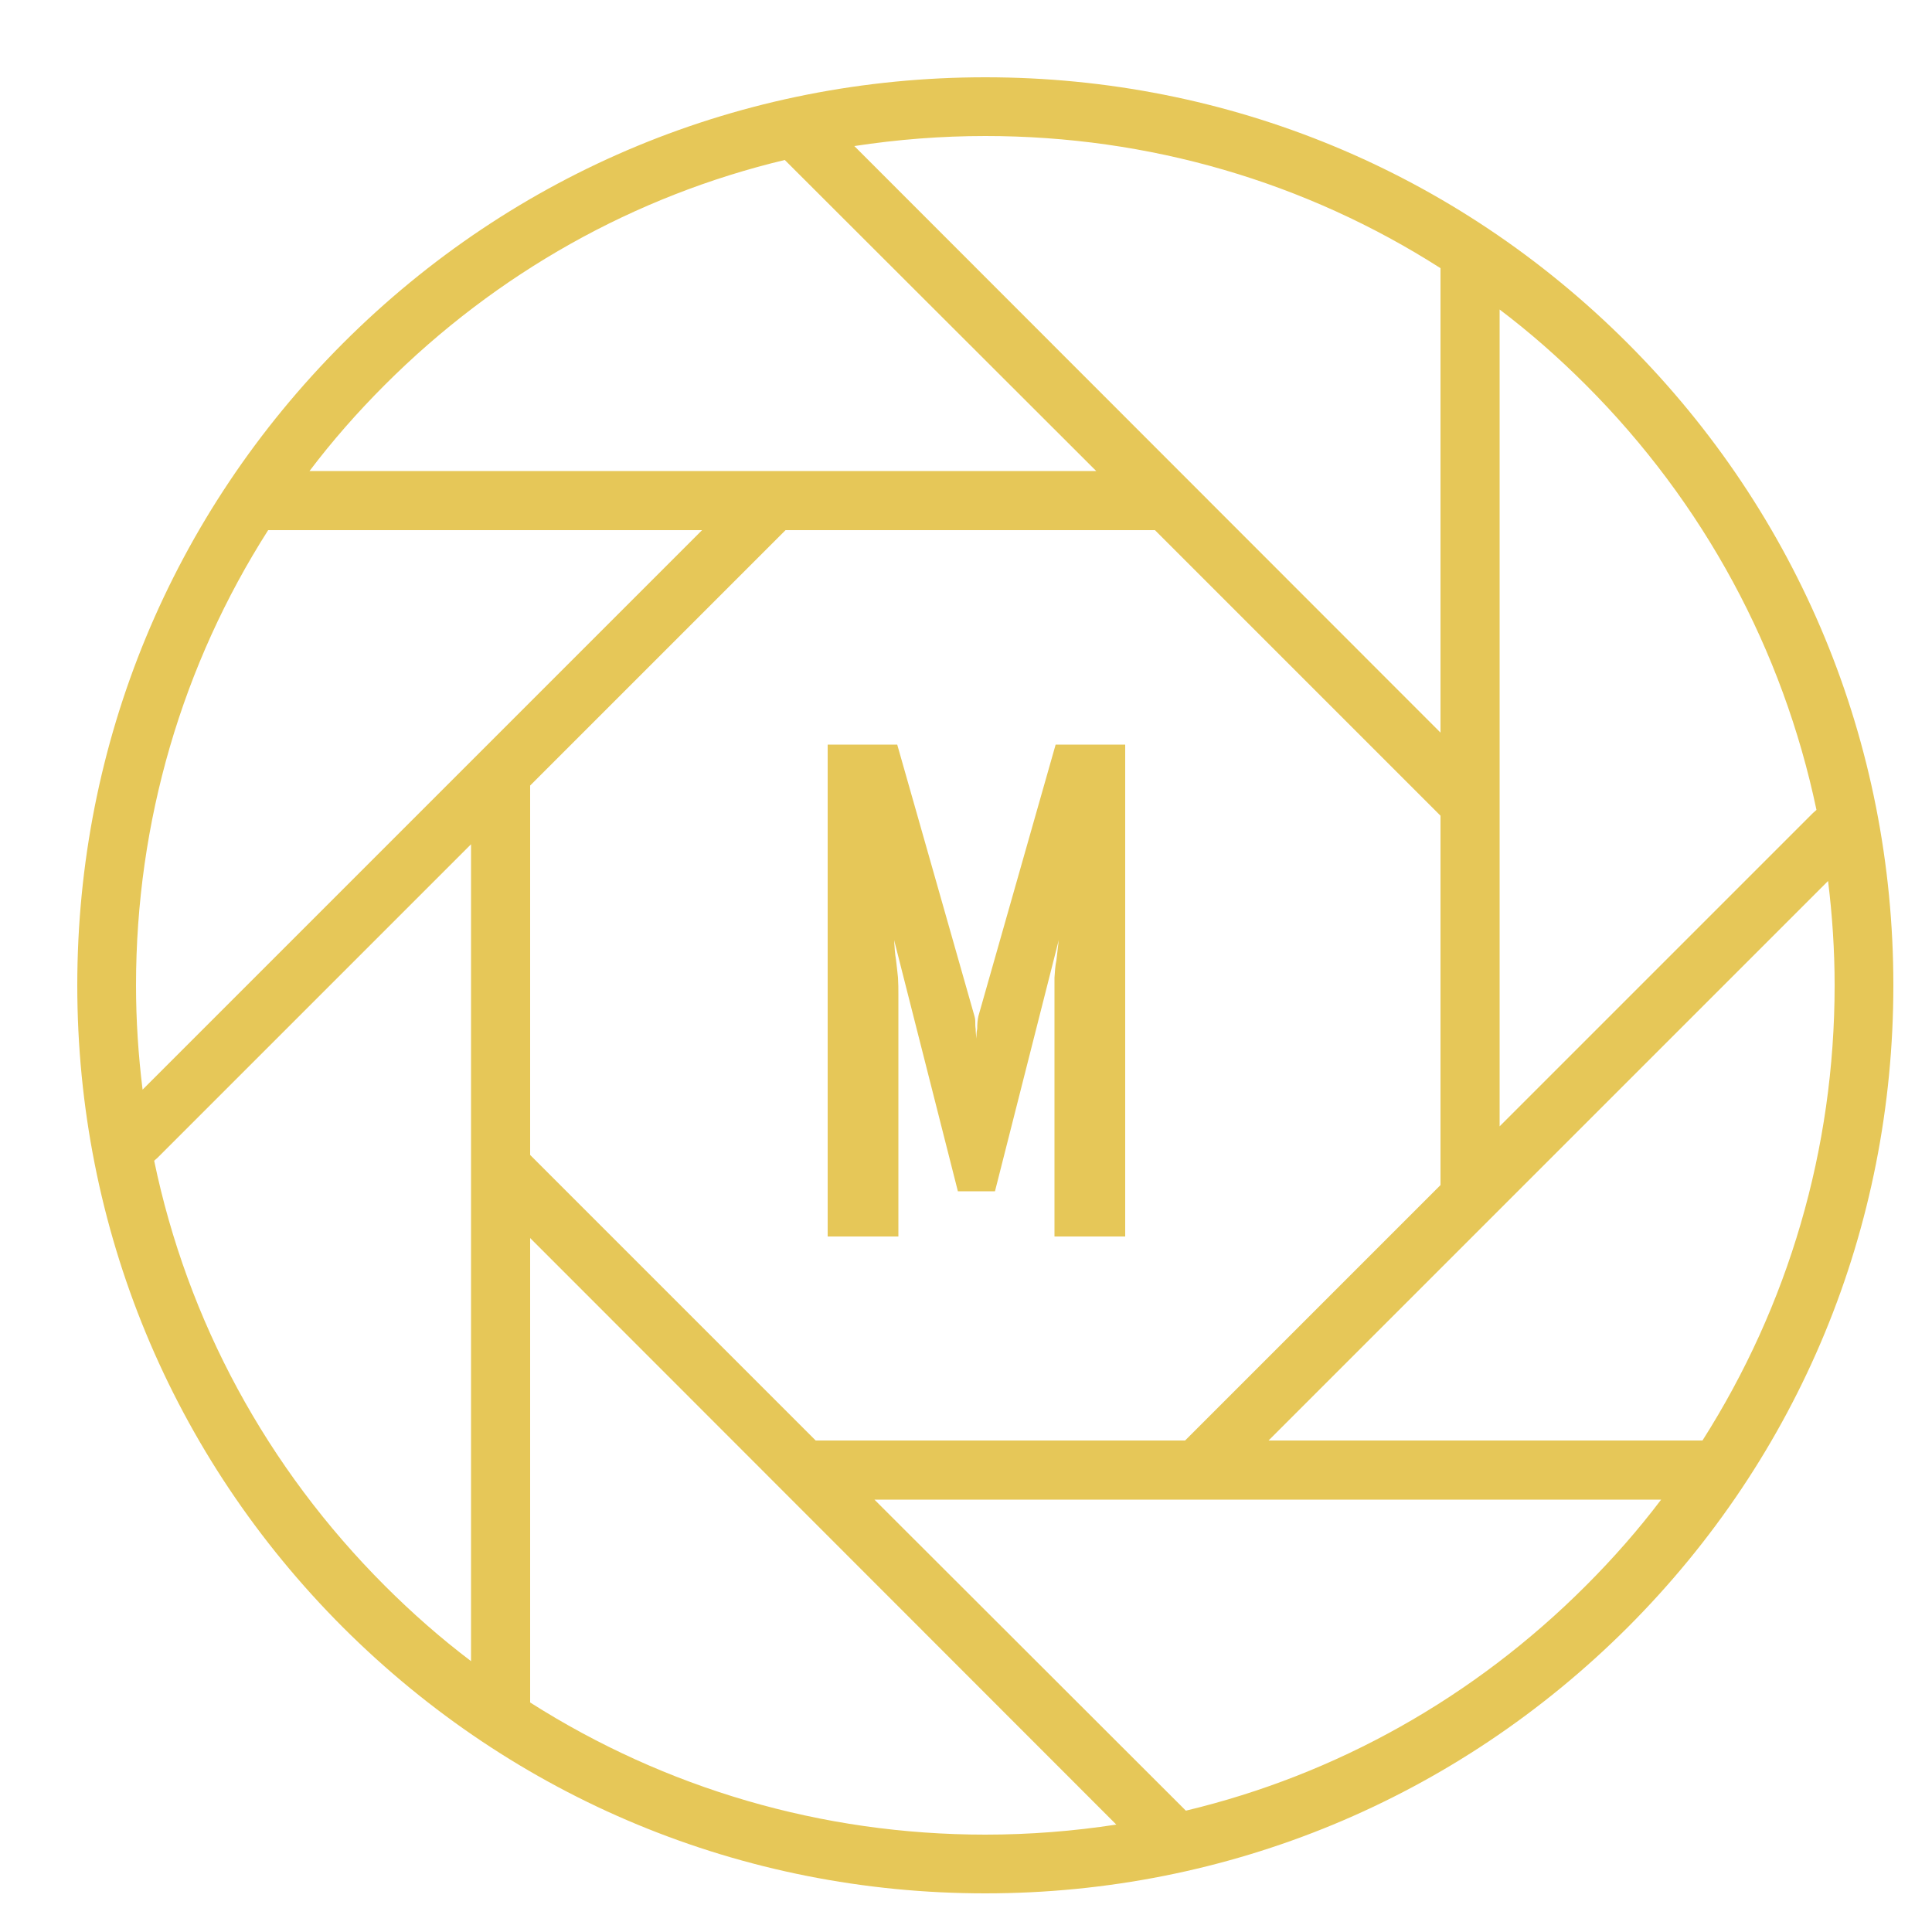 <svg version="1.2" baseProfile="tiny-ps" xmlns="http://www.w3.org/2000/svg" viewBox="0 0 50 50" width="50" height="50">
	<title>Artboard 1</title>
	<style>
		tspan { white-space:pre }
		.shp0 { fill: #e6c758 } 
	</style>
	<g id="Artboard 1">
		<g id="Group 2">
			<g id="Group 4">
				<path id="M copy" class="shp0" d="M29.12 32L27.29 32L27.29 25.72C27.29 25.59 27.29 25.46 27.29 25.3C27.3 25.14 27.31 24.99 27.34 24.85C27.36 24.68 27.38 24.51 27.4 24.33L25.75 30.83L24.79 30.83L23.14 24.33C23.15 24.51 23.16 24.68 23.19 24.85C23.21 24.99 23.22 25.14 23.24 25.3C23.25 25.46 23.25 25.59 23.25 25.72L23.25 32L21.42 32L21.42 19.27L23.22 19.27L25.22 26.3C25.23 26.33 25.24 26.38 25.24 26.45C25.24 26.51 25.24 26.57 25.25 26.63C25.25 26.71 25.26 26.79 25.27 26.88C25.27 26.79 25.27 26.71 25.29 26.63C25.29 26.5 25.3 26.39 25.32 26.3L27.32 19.27L29.12 19.27L29.12 32Z" />
				<path id="Forma 1 copy 2" class="shp0" d="M42.12 8.88C37.68 4.44 31.78 2 25.5 2C19.22 2 13.32 4.44 8.88 8.88C4.44 13.32 2 19.22 2 25.5C2 31.78 4.44 37.68 8.88 42.12C13.32 46.55 19.22 49 25.5 49C31.78 49 37.68 46.55 42.12 42.12C46.56 37.68 49 31.78 49 25.5C49 19.22 46.56 13.32 42.12 8.88ZM47.01 20.96C46.98 20.99 46.95 21.01 46.92 21.04L38.81 29.15L38.81 8.01C39.59 8.6 40.33 9.25 41.04 9.96C44.1 13.02 46.14 16.82 47.01 20.96ZM21.11 37.28L13.72 29.89L13.72 20.33L20.33 13.72L29.89 13.72L37.28 21.11L37.28 30.67L30.67 37.28L21.11 37.28L21.11 37.28ZM37.28 6.94L37.28 18.96L22.11 3.78C23.22 3.61 24.35 3.52 25.5 3.52C29.74 3.52 33.79 4.71 37.28 6.94ZM9.96 9.96C12.86 7.06 16.42 5.07 20.31 4.14L28.37 12.19L8.01 12.19C8.6 11.41 9.25 10.67 9.96 9.96ZM6.94 13.72L18.17 13.72L3.69 28.2C3.58 27.31 3.52 26.41 3.52 25.5C3.52 21.26 4.72 17.2 6.94 13.72ZM3.99 30.04C4.02 30.01 4.05 29.99 4.08 29.96L12.19 21.85L12.19 42.99C11.41 42.4 10.67 41.75 9.96 41.04C6.9 37.98 4.85 34.18 3.99 30.04ZM13.72 44.06L13.72 32.04L28.89 47.22C27.78 47.39 26.65 47.48 25.5 47.48C21.26 47.48 17.21 46.28 13.72 44.06ZM41.04 41.04C38.14 43.94 34.58 45.93 30.69 46.86L22.63 38.81L42.99 38.81C42.4 39.59 41.75 40.33 41.04 41.04ZM44.06 37.28L32.83 37.28L47.31 22.8C47.42 23.69 47.48 24.59 47.48 25.5C47.48 29.74 46.28 33.79 44.06 37.28Z" />
			</g>
		</g>
	</g>
</svg>